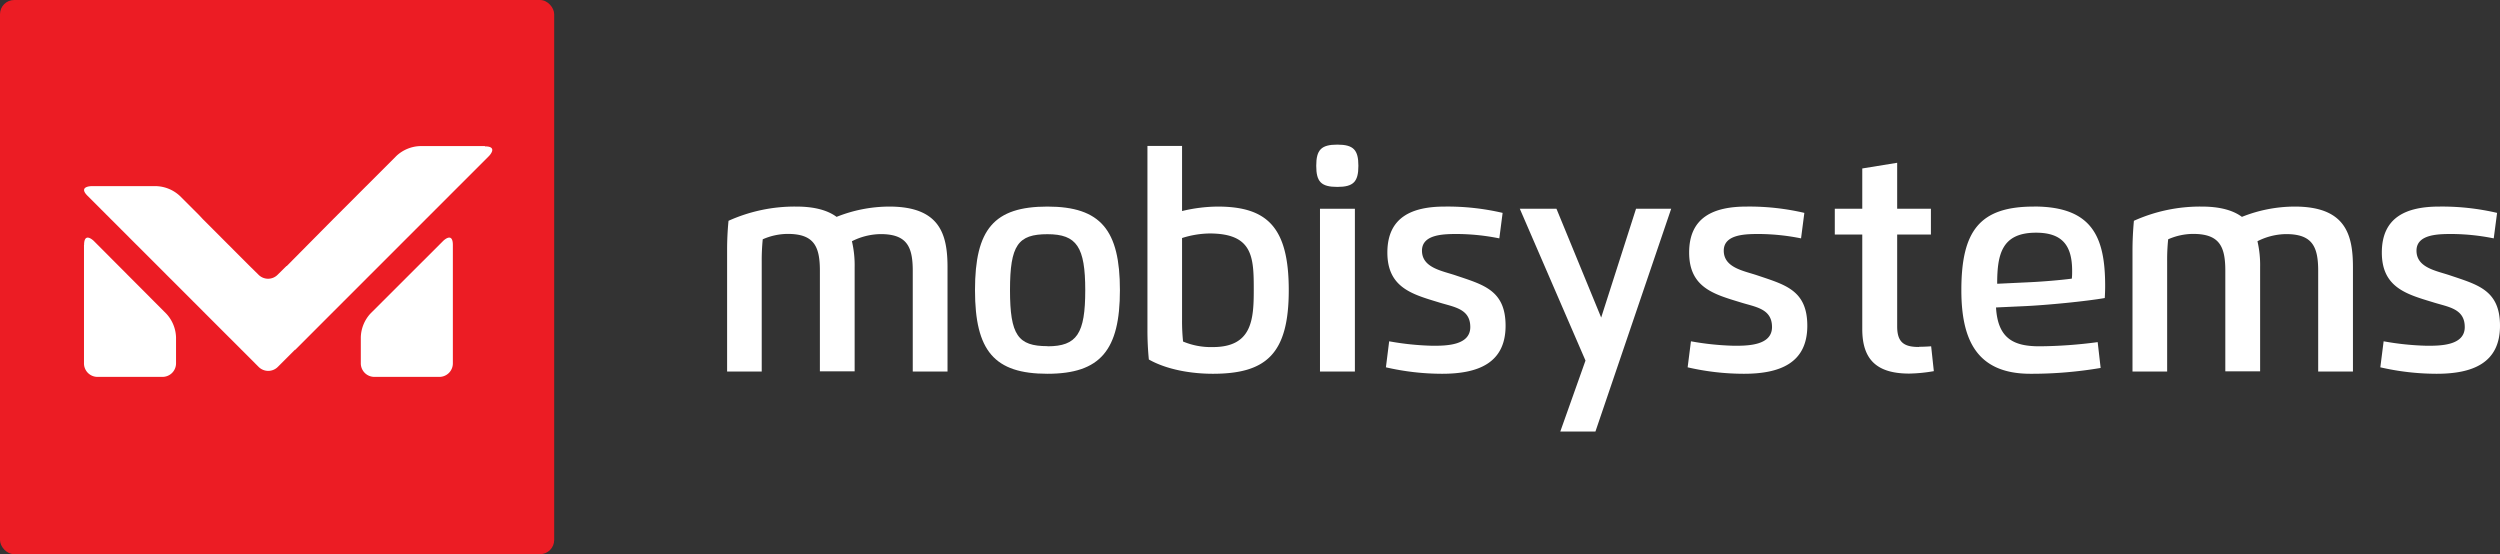 <svg id="Layer_1" data-name="Layer 1" xmlns="http://www.w3.org/2000/svg" viewBox="0 0 514.95 114.15"><rect x="0" y="0" width="514.95" height="114.15" fill="#333333" stroke="none"/><defs><style>.cls-1{fill:#ec1c24;}.cls-2{fill:#fff;}</style></defs><rect class="cls-1" width="114.15" height="114.15" rx="2.92"/><path class="cls-2" d="M317.92,66c-3.32,0-4.34,1.08-4.34,4.36s1,4.35,4.34,4.35,4.34-1.08,4.34-4.35-1-4.36-4.34-4.36" transform="translate(-42.46 -36.21)"/><rect class="cls-2" x="271.89" y="43" width="7.19" height="33.53"/><path class="cls-2" d="M293.27,78.76a32.34,32.34,0,0,0-7.33.92V66.27h-7.13V104.1a60.89,60.89,0,0,0,.29,6.16c3.73,2.11,8.78,2.94,13.17,2.94,11,0,15.65-4.08,15.65-17.23,0-12.93-4.42-17.21-14.65-17.21m-1,28.94a14.86,14.86,0,0,1-6.12-1.14,40.44,40.44,0,0,1-.21-4.5V85.24a19.39,19.39,0,0,1,5.65-.94c9,0,9.12,4.91,9.12,11.67,0,6.17-.42,11.73-8.44,11.73" transform="translate(-42.46 -36.21)"/><path class="cls-2" d="M258.21,78.76c-11,0-14.92,4.67-14.92,17.21s4,17.23,14.92,17.23,14.93-4.88,14.93-17.23-3.94-17.21-14.93-17.21m0,28.75c-6.06,0-7.71-2.27-7.71-11.54s1.65-11.52,7.71-11.52S266,87.1,266,96s-1.69,11.54-7.76,11.54" transform="translate(-42.46 -36.21)"/><path class="cls-2" d="M225.59,78.76a29.44,29.44,0,0,0-10.81,2.12c-1.81-1.33-4.47-2.12-8.31-2.12a33.18,33.18,0,0,0-13.95,2.93,61.23,61.23,0,0,0-.29,6.17v24.88h7.13V90a43,43,0,0,1,.21-4.5,12.94,12.94,0,0,1,5.14-1.11c5.42,0,6.63,2.57,6.63,7.58v20.73h7.16V91.25a21.7,21.7,0,0,0-.56-5.35,13.43,13.43,0,0,1,5.9-1.47c5.42,0,6.63,2.57,6.63,7.58v20.73h7.16V91.25c0-6.78-1.56-12.49-12-12.49" transform="translate(-42.46 -36.21)"/><path class="cls-2" d="M461.38,78.76c-11.14,0-14.92,5-14.92,17.21,0,10,3,17.23,14.21,17.23A84.81,84.81,0,0,0,475.15,112l-.61-5.32a94.54,94.54,0,0,1-12,.86c-5.19,0-8.57-1.5-8.94-8l5.91-.27c4.64-.21,12.64-1,16.49-1.67.05-.84.08-1.67.08-2.48,0-10-2.57-16.37-14.66-16.37m7.82,14.85c-2.31.31-6.19.63-8.66.74l-6.74.32c0-6.06.94-10.52,8-10.52,5.55,0,7.44,2.78,7.44,7.88,0,.44,0,1.14-.07,1.58" transform="translate(-42.46 -36.21)"/><path class="cls-2" d="M515.06,78.76a29.44,29.44,0,0,0-10.81,2.12c-1.8-1.33-4.45-2.12-8.31-2.12A33.25,33.25,0,0,0,482,81.69c-.18,2-.29,4-.29,6.17v24.88h7.14V90a40.44,40.44,0,0,1,.21-4.5,12.89,12.89,0,0,1,5.13-1.11c5.43,0,6.64,2.57,6.64,7.58v20.73H508V91.25a21.71,21.71,0,0,0-.55-5.35,13.31,13.31,0,0,1,5.9-1.47c5.4,0,6.61,2.57,6.61,7.58v20.73h7.16V91.25c0-6.78-1.55-12.49-12-12.49" transform="translate(-42.46 -36.21)"/><path class="cls-2" d="M437.7,107.68c-3.1,0-4.46-1-4.46-4.24V84.52h6.95V79.21h-6.95V69.74l-7.19,1.17v8.3h-5.66v5.31h5.66V104c0,6.19,2.89,9.16,9.68,9.16a32.36,32.36,0,0,0,5.06-.5l-.55-5.12c-.83.06-1.67.1-2.54.1" transform="translate(-42.46 -36.21)"/><path class="cls-2" d="M547.05,92.91c-2.78-.93-6.84-1.56-6.84-5.07s4.82-3.43,7.55-3.43a45.08,45.08,0,0,1,8.36.9l.69-5.25a49.92,49.92,0,0,0-11.91-1.3c-6.66,0-11.83,2.1-11.83,9.47,0,7.21,5.12,8.59,10.52,10.23,3.12,1,6.56,1.27,6.56,5.12s-5.12,3.85-7.76,3.85a56.81,56.81,0,0,1-8.95-.92l-.68,5.36a52,52,0,0,0,11.59,1.33c7.34,0,13.06-2.15,13.06-9.89,0-7.38-4.64-8.46-10.36-10.4" transform="translate(-42.46 -36.21)"/><path class="cls-2" d="M404.37,92.91c-2.78-.93-6.85-1.56-6.85-5.07s4.83-3.43,7.56-3.43a45.36,45.36,0,0,1,8.36.9l.68-5.25a49.9,49.9,0,0,0-11.9-1.3c-6.66,0-11.83,2.1-11.83,9.47,0,7.21,5.12,8.59,10.49,10.23,3.12,1,6.58,1.27,6.58,5.12s-5.14,3.85-7.78,3.85a56.68,56.68,0,0,1-8.92-.92l-.68,5.36a51.7,51.7,0,0,0,11.59,1.33c7.34,0,13.06-2.15,13.06-9.89,0-7.38-4.65-8.46-10.36-10.4" transform="translate(-42.46 -36.21)"/><polygon class="cls-2" points="336.99 43 329.81 65.41 320.6 43 313.05 43 326.58 74.27 321.39 88.88 328.63 88.88 344.23 43 336.99 43"/><path class="cls-2" d="M342.22,92.91c-2.78-.93-6.86-1.56-6.86-5.07s4.84-3.43,7.55-3.43a45.39,45.39,0,0,1,8.38.9l.68-5.25a49.92,49.92,0,0,0-11.91-1.3c-6.65,0-11.83,2.1-11.83,9.47,0,7.21,5.11,8.59,10.5,10.23,3.13,1,6.58,1.27,6.58,5.12s-5.12,3.85-7.79,3.85a56.92,56.92,0,0,1-8.92-.92l-.67,5.36a51.66,51.66,0,0,0,11.57,1.33c7.36,0,13.08-2.15,13.08-9.89,0-7.38-4.64-8.46-10.36-10.4" transform="translate(-42.46 -36.21)"/><path class="cls-2" d="M142.34,66.3H129a7.54,7.54,0,0,0-4.86,2l-11,11c-2,2-2,2-2,2h0L101.53,91h-.06l-1.79,1.77a2.77,2.77,0,0,1-4,0L93.88,91l-7.59-7.6c-2-2-2-2-2-2s0,0-.94-1l-3.86-3.85a7.52,7.52,0,0,0-4.86-2H61.34s-2.86,0-.84,2l23.8,23.8h0s0,0,2,2l4.41,4.41h0l5,5a2.79,2.79,0,0,0,4,0l3.5-3.5h.07l7.89-7.9h0s0,0,2-2l30-30s2-2-.82-2M59.76,86.68V111a2.78,2.78,0,0,0,2.85,2.84H75.86A2.79,2.79,0,0,0,78.72,111v-5.31a7.51,7.51,0,0,0-2-4.86L61.78,85.84s-2-2-2,.84m59,14.1a7.53,7.53,0,0,0-2,4.86V111a2.79,2.79,0,0,0,2.85,2.84h13.26a2.78,2.78,0,0,0,2.85-2.84V86.68c0-2.85-2-.84-2-.84Z" transform="translate(-42.46 -36.21)"/></svg>